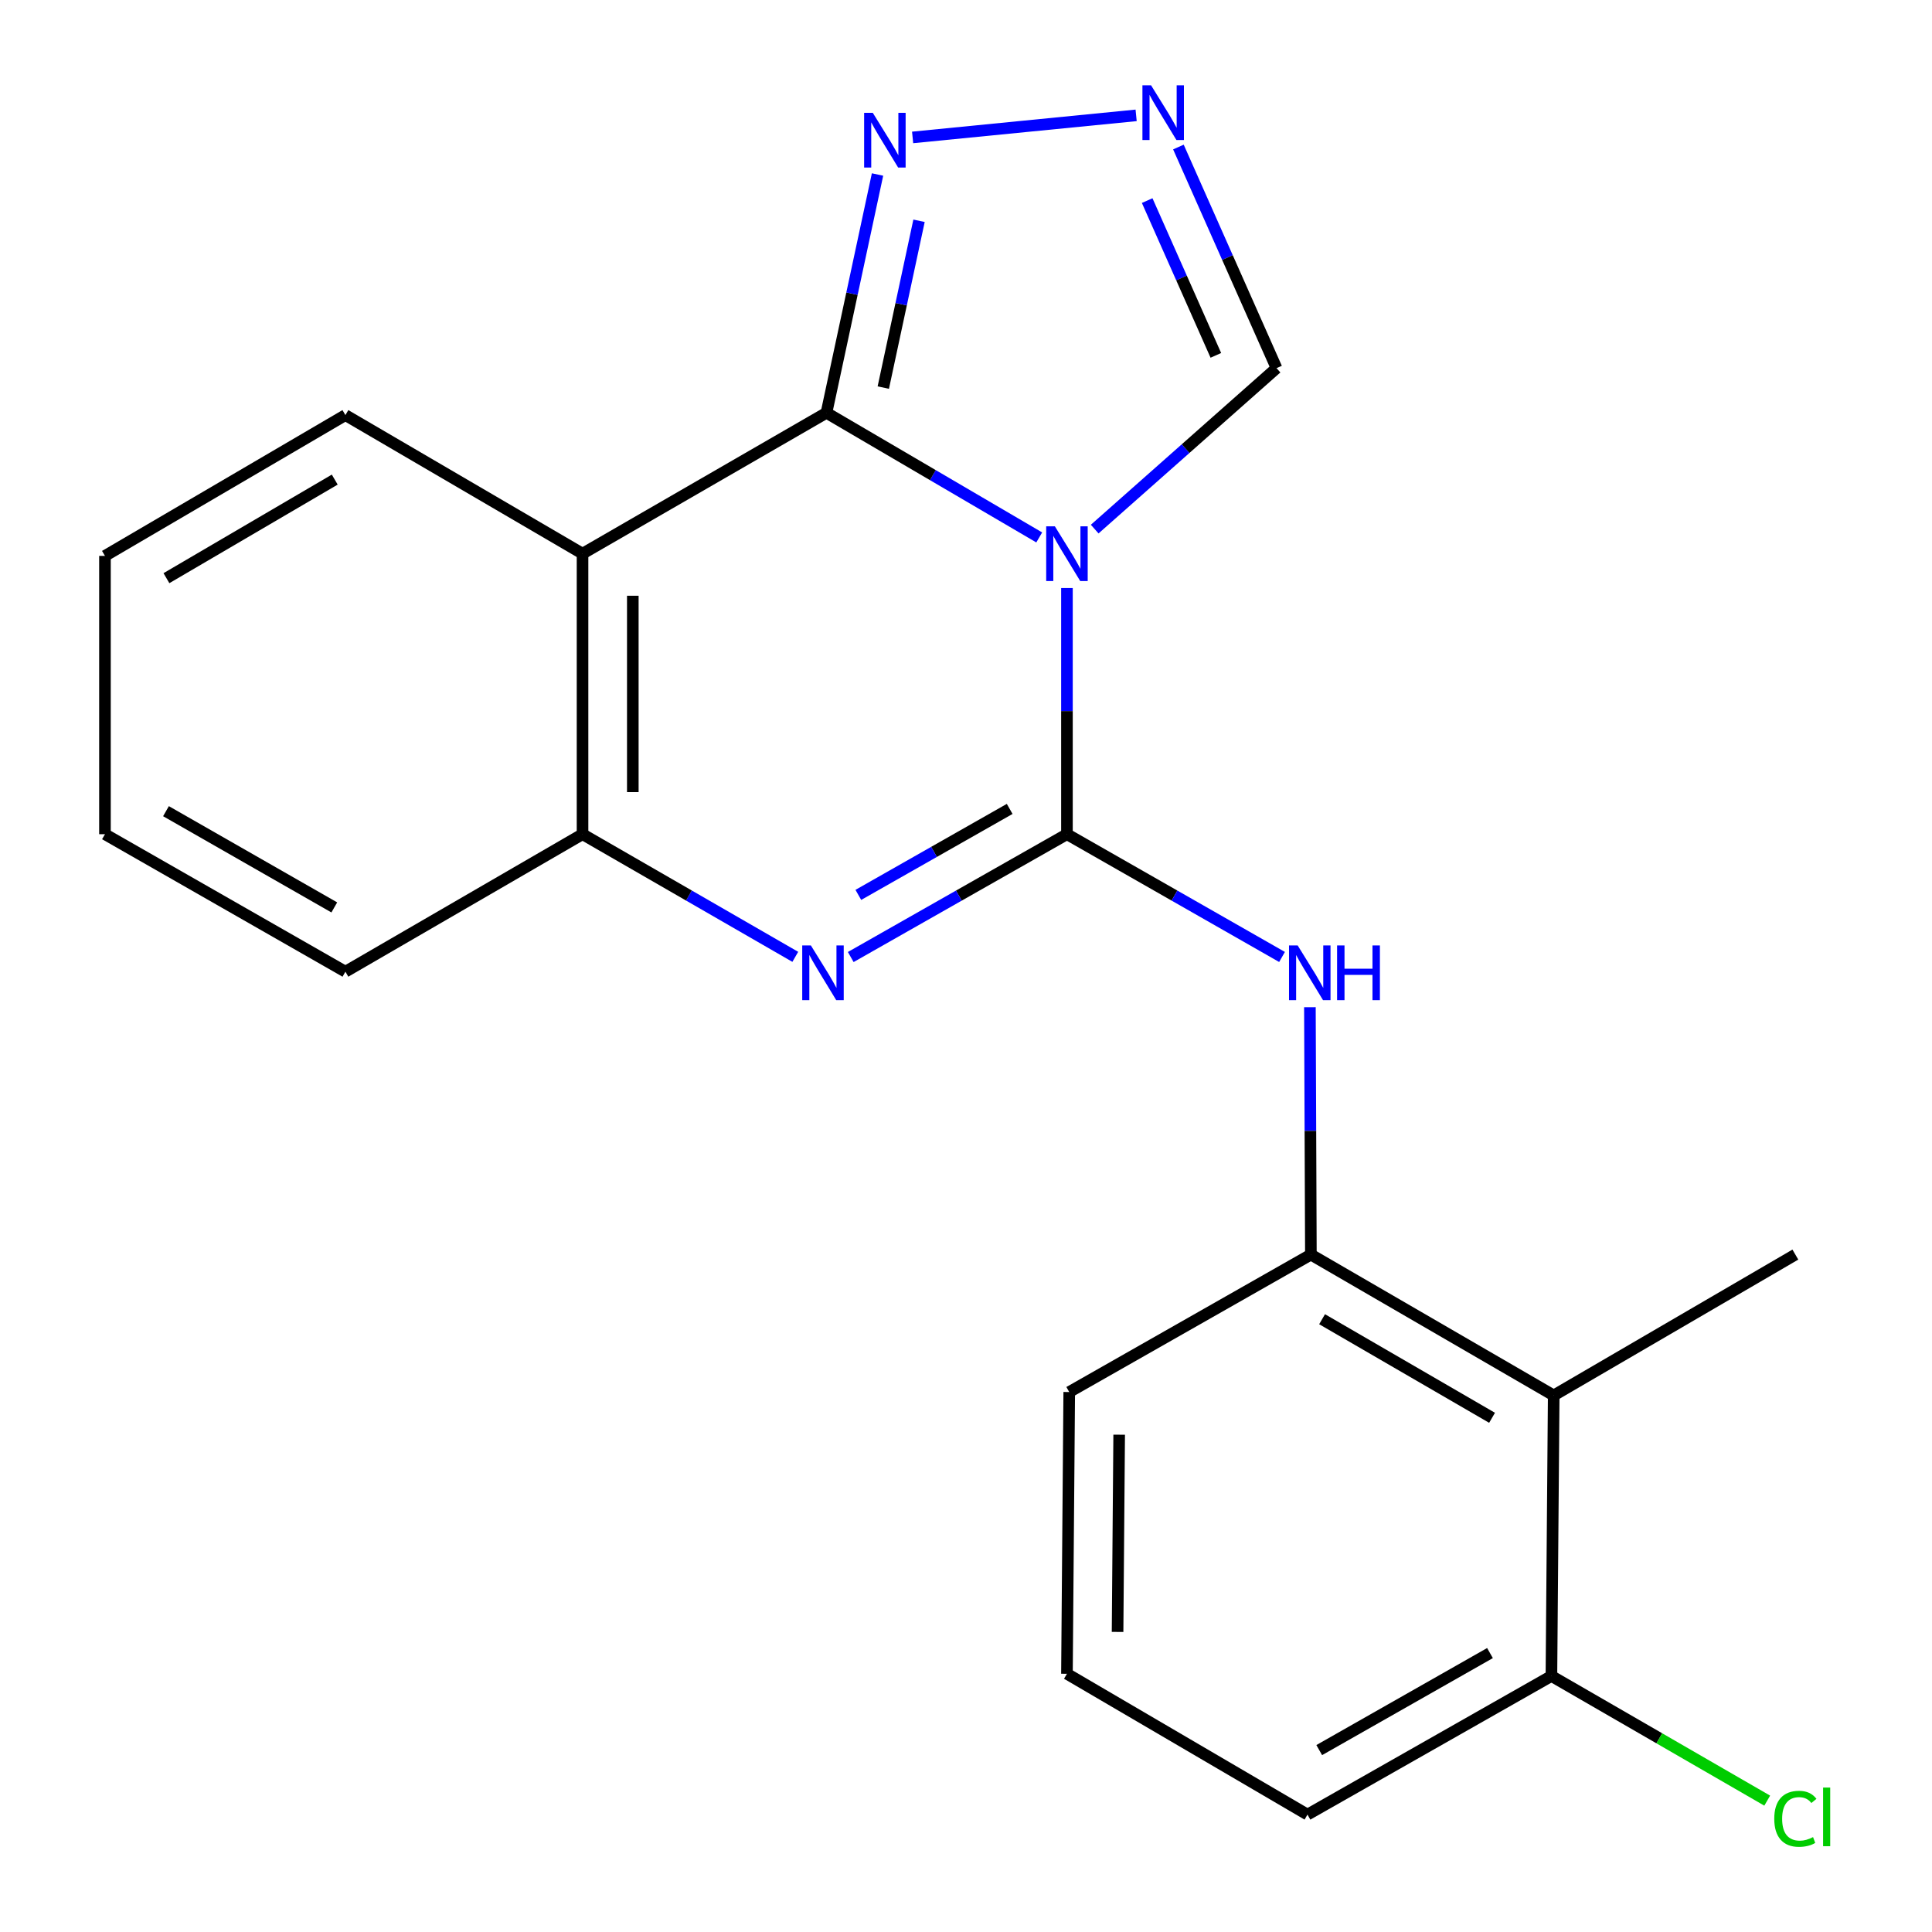 <?xml version='1.0' encoding='iso-8859-1'?>
<svg version='1.1' baseProfile='full'
              xmlns='http://www.w3.org/2000/svg'
                      xmlns:rdkit='http://www.rdkit.org/xml'
                      xmlns:xlink='http://www.w3.org/1999/xlink'
                  xml:space='preserve'
width='1000px' height='1000px' viewBox='0 0 1000 1000'>
<!-- END OF HEADER -->
<rect style='opacity:1.0;fill:#FFFFFF;stroke:none' width='1000' height='1000' x='0' y='0'> </rect>
<path class='bond-0' d='M 552.25,304.368 L 552.25,368.074' style='fill:none;fill-rule:evenodd;stroke:#0000FF;stroke-width:6px;stroke-linecap:butt;stroke-linejoin:miter;stroke-opacity:1' />
<path class='bond-0' d='M 552.25,368.074 L 552.25,431.781' style='fill:none;fill-rule:evenodd;stroke:#000000;stroke-width:6px;stroke-linecap:butt;stroke-linejoin:miter;stroke-opacity:1' />
<path class='bond-1' d='M 537.903,278.174 L 482.841,245.92' style='fill:none;fill-rule:evenodd;stroke:#0000FF;stroke-width:6px;stroke-linecap:butt;stroke-linejoin:miter;stroke-opacity:1' />
<path class='bond-1' d='M 482.841,245.92 L 427.78,213.665' style='fill:none;fill-rule:evenodd;stroke:#000000;stroke-width:6px;stroke-linecap:butt;stroke-linejoin:miter;stroke-opacity:1' />
<path class='bond-8' d='M 566.612,273.864 L 613.67,232.205' style='fill:none;fill-rule:evenodd;stroke:#0000FF;stroke-width:6px;stroke-linecap:butt;stroke-linejoin:miter;stroke-opacity:1' />
<path class='bond-8' d='M 613.67,232.205 L 660.729,190.547' style='fill:none;fill-rule:evenodd;stroke:#000000;stroke-width:6px;stroke-linecap:butt;stroke-linejoin:miter;stroke-opacity:1' />
<path class='bond-2' d='M 552.25,431.781 L 496.296,463.569' style='fill:none;fill-rule:evenodd;stroke:#000000;stroke-width:6px;stroke-linecap:butt;stroke-linejoin:miter;stroke-opacity:1' />
<path class='bond-2' d='M 496.296,463.569 L 440.343,495.358' style='fill:none;fill-rule:evenodd;stroke:#0000FF;stroke-width:6px;stroke-linecap:butt;stroke-linejoin:miter;stroke-opacity:1' />
<path class='bond-2' d='M 522.608,418.69 L 483.441,440.941' style='fill:none;fill-rule:evenodd;stroke:#000000;stroke-width:6px;stroke-linecap:butt;stroke-linejoin:miter;stroke-opacity:1' />
<path class='bond-2' d='M 483.441,440.941 L 444.274,463.193' style='fill:none;fill-rule:evenodd;stroke:#0000FF;stroke-width:6px;stroke-linecap:butt;stroke-linejoin:miter;stroke-opacity:1' />
<path class='bond-5' d='M 552.25,431.781 L 607.913,463.554' style='fill:none;fill-rule:evenodd;stroke:#000000;stroke-width:6px;stroke-linecap:butt;stroke-linejoin:miter;stroke-opacity:1' />
<path class='bond-5' d='M 607.913,463.554 L 663.576,495.327' style='fill:none;fill-rule:evenodd;stroke:#0000FF;stroke-width:6px;stroke-linecap:butt;stroke-linejoin:miter;stroke-opacity:1' />
<path class='bond-3' d='M 427.78,213.665 L 301.517,286.578' style='fill:none;fill-rule:evenodd;stroke:#000000;stroke-width:6px;stroke-linecap:butt;stroke-linejoin:miter;stroke-opacity:1' />
<path class='bond-4' d='M 427.78,213.665 L 440.992,151.993' style='fill:none;fill-rule:evenodd;stroke:#000000;stroke-width:6px;stroke-linecap:butt;stroke-linejoin:miter;stroke-opacity:1' />
<path class='bond-4' d='M 440.992,151.993 L 454.205,90.322' style='fill:none;fill-rule:evenodd;stroke:#0000FF;stroke-width:6px;stroke-linecap:butt;stroke-linejoin:miter;stroke-opacity:1' />
<path class='bond-4' d='M 457.191,200.616 L 466.439,157.445' style='fill:none;fill-rule:evenodd;stroke:#000000;stroke-width:6px;stroke-linecap:butt;stroke-linejoin:miter;stroke-opacity:1' />
<path class='bond-4' d='M 466.439,157.445 L 475.688,114.275' style='fill:none;fill-rule:evenodd;stroke:#0000FF;stroke-width:6px;stroke-linecap:butt;stroke-linejoin:miter;stroke-opacity:1' />
<path class='bond-22' d='M 411.641,495.261 L 356.579,463.521' style='fill:none;fill-rule:evenodd;stroke:#0000FF;stroke-width:6px;stroke-linecap:butt;stroke-linejoin:miter;stroke-opacity:1' />
<path class='bond-22' d='M 356.579,463.521 L 301.517,431.781' style='fill:none;fill-rule:evenodd;stroke:#000000;stroke-width:6px;stroke-linecap:butt;stroke-linejoin:miter;stroke-opacity:1' />
<path class='bond-6' d='M 301.517,286.578 L 301.517,431.781' style='fill:none;fill-rule:evenodd;stroke:#000000;stroke-width:6px;stroke-linecap:butt;stroke-linejoin:miter;stroke-opacity:1' />
<path class='bond-6' d='M 327.541,308.358 L 327.541,410' style='fill:none;fill-rule:evenodd;stroke:#000000;stroke-width:6px;stroke-linecap:butt;stroke-linejoin:miter;stroke-opacity:1' />
<path class='bond-13' d='M 301.517,286.578 L 178.781,214.851' style='fill:none;fill-rule:evenodd;stroke:#000000;stroke-width:6px;stroke-linecap:butt;stroke-linejoin:miter;stroke-opacity:1' />
<path class='bond-21' d='M 472.37,71.136 L 588.06,59.709' style='fill:none;fill-rule:evenodd;stroke:#0000FF;stroke-width:6px;stroke-linecap:butt;stroke-linejoin:miter;stroke-opacity:1' />
<path class='bond-9' d='M 678.005,521.329 L 678.259,585.352' style='fill:none;fill-rule:evenodd;stroke:#0000FF;stroke-width:6px;stroke-linecap:butt;stroke-linejoin:miter;stroke-opacity:1' />
<path class='bond-9' d='M 678.259,585.352 L 678.513,649.376' style='fill:none;fill-rule:evenodd;stroke:#000000;stroke-width:6px;stroke-linecap:butt;stroke-linejoin:miter;stroke-opacity:1' />
<path class='bond-16' d='M 301.517,431.781 L 178.781,502.944' style='fill:none;fill-rule:evenodd;stroke:#000000;stroke-width:6px;stroke-linecap:butt;stroke-linejoin:miter;stroke-opacity:1' />
<path class='bond-7' d='M 609.946,76.103 L 635.338,133.325' style='fill:none;fill-rule:evenodd;stroke:#0000FF;stroke-width:6px;stroke-linecap:butt;stroke-linejoin:miter;stroke-opacity:1' />
<path class='bond-7' d='M 635.338,133.325 L 660.729,190.547' style='fill:none;fill-rule:evenodd;stroke:#000000;stroke-width:6px;stroke-linecap:butt;stroke-linejoin:miter;stroke-opacity:1' />
<path class='bond-7' d='M 593.776,103.825 L 611.55,143.881' style='fill:none;fill-rule:evenodd;stroke:#0000FF;stroke-width:6px;stroke-linecap:butt;stroke-linejoin:miter;stroke-opacity:1' />
<path class='bond-7' d='M 611.55,143.881 L 629.324,183.936' style='fill:none;fill-rule:evenodd;stroke:#000000;stroke-width:6px;stroke-linecap:butt;stroke-linejoin:miter;stroke-opacity:1' />
<path class='bond-10' d='M 678.513,649.376 L 804.197,722.274' style='fill:none;fill-rule:evenodd;stroke:#000000;stroke-width:6px;stroke-linecap:butt;stroke-linejoin:miter;stroke-opacity:1' />
<path class='bond-10' d='M 684.308,682.823 L 772.288,733.851' style='fill:none;fill-rule:evenodd;stroke:#000000;stroke-width:6px;stroke-linecap:butt;stroke-linejoin:miter;stroke-opacity:1' />
<path class='bond-14' d='M 678.513,649.376 L 553.435,720.51' style='fill:none;fill-rule:evenodd;stroke:#000000;stroke-width:6px;stroke-linecap:butt;stroke-linejoin:miter;stroke-opacity:1' />
<path class='bond-11' d='M 804.197,722.274 L 803.012,867.492' style='fill:none;fill-rule:evenodd;stroke:#000000;stroke-width:6px;stroke-linecap:butt;stroke-linejoin:miter;stroke-opacity:1' />
<path class='bond-15' d='M 804.197,722.274 L 929.275,649.376' style='fill:none;fill-rule:evenodd;stroke:#000000;stroke-width:6px;stroke-linecap:butt;stroke-linejoin:miter;stroke-opacity:1' />
<path class='bond-12' d='M 803.012,867.492 L 858.861,899.749' style='fill:none;fill-rule:evenodd;stroke:#000000;stroke-width:6px;stroke-linecap:butt;stroke-linejoin:miter;stroke-opacity:1' />
<path class='bond-12' d='M 858.861,899.749 L 914.71,932.006' style='fill:none;fill-rule:evenodd;stroke:#00CC00;stroke-width:6px;stroke-linecap:butt;stroke-linejoin:miter;stroke-opacity:1' />
<path class='bond-24' d='M 803.012,867.492 L 676.749,939.233' style='fill:none;fill-rule:evenodd;stroke:#000000;stroke-width:6px;stroke-linecap:butt;stroke-linejoin:miter;stroke-opacity:1' />
<path class='bond-24' d='M 771.216,855.626 L 682.832,905.845' style='fill:none;fill-rule:evenodd;stroke:#000000;stroke-width:6px;stroke-linecap:butt;stroke-linejoin:miter;stroke-opacity:1' />
<path class='bond-19' d='M 178.781,214.851 L 54.326,287.734' style='fill:none;fill-rule:evenodd;stroke:#000000;stroke-width:6px;stroke-linecap:butt;stroke-linejoin:miter;stroke-opacity:1' />
<path class='bond-19' d='M 173.264,248.241 L 86.145,299.259' style='fill:none;fill-rule:evenodd;stroke:#000000;stroke-width:6px;stroke-linecap:butt;stroke-linejoin:miter;stroke-opacity:1' />
<path class='bond-17' d='M 553.435,720.51 L 552.25,866.349' style='fill:none;fill-rule:evenodd;stroke:#000000;stroke-width:6px;stroke-linecap:butt;stroke-linejoin:miter;stroke-opacity:1' />
<path class='bond-17' d='M 579.281,742.598 L 578.451,844.685' style='fill:none;fill-rule:evenodd;stroke:#000000;stroke-width:6px;stroke-linecap:butt;stroke-linejoin:miter;stroke-opacity:1' />
<path class='bond-23' d='M 178.781,502.944 L 54.326,431.781' style='fill:none;fill-rule:evenodd;stroke:#000000;stroke-width:6px;stroke-linecap:butt;stroke-linejoin:miter;stroke-opacity:1' />
<path class='bond-23' d='M 173.031,469.677 L 85.912,419.863' style='fill:none;fill-rule:evenodd;stroke:#000000;stroke-width:6px;stroke-linecap:butt;stroke-linejoin:miter;stroke-opacity:1' />
<path class='bond-18' d='M 552.25,866.349 L 676.749,939.233' style='fill:none;fill-rule:evenodd;stroke:#000000;stroke-width:6px;stroke-linecap:butt;stroke-linejoin:miter;stroke-opacity:1' />
<path class='bond-20' d='M 54.326,287.734 L 54.326,431.781' style='fill:none;fill-rule:evenodd;stroke:#000000;stroke-width:6px;stroke-linecap:butt;stroke-linejoin:miter;stroke-opacity:1' />
<path  class='atom-0' d='M 545.99 272.418
L 555.27 287.418
Q 556.19 288.898, 557.67 291.578
Q 559.15 294.258, 559.23 294.418
L 559.23 272.418
L 562.99 272.418
L 562.99 300.738
L 559.11 300.738
L 549.15 284.338
Q 547.99 282.418, 546.75 280.218
Q 545.55 278.018, 545.19 277.338
L 545.19 300.738
L 541.51 300.738
L 541.51 272.418
L 545.99 272.418
' fill='#0000FF'/>
<path  class='atom-3' d='M 419.712 489.362
L 428.992 504.362
Q 429.912 505.842, 431.392 508.522
Q 432.872 511.202, 432.952 511.362
L 432.952 489.362
L 436.712 489.362
L 436.712 517.682
L 432.832 517.682
L 422.872 501.282
Q 421.712 499.362, 420.472 497.162
Q 419.272 494.962, 418.912 494.282
L 418.912 517.682
L 415.232 517.682
L 415.232 489.362
L 419.712 489.362
' fill='#0000FF'/>
<path  class='atom-5' d='M 451.752 58.394
L 461.032 73.394
Q 461.952 74.874, 463.432 77.554
Q 464.912 80.234, 464.992 80.394
L 464.992 58.394
L 468.752 58.394
L 468.752 86.714
L 464.872 86.714
L 454.912 70.314
Q 453.752 68.394, 452.512 66.194
Q 451.312 63.994, 450.952 63.314
L 450.952 86.714
L 447.272 86.714
L 447.272 58.394
L 451.752 58.394
' fill='#0000FF'/>
<path  class='atom-6' d='M 671.674 489.362
L 680.954 504.362
Q 681.874 505.842, 683.354 508.522
Q 684.834 511.202, 684.914 511.362
L 684.914 489.362
L 688.674 489.362
L 688.674 517.682
L 684.794 517.682
L 674.834 501.282
Q 673.674 499.362, 672.434 497.162
Q 671.234 494.962, 670.874 494.282
L 670.874 517.682
L 667.194 517.682
L 667.194 489.362
L 671.674 489.362
' fill='#0000FF'/>
<path  class='atom-6' d='M 692.074 489.362
L 695.914 489.362
L 695.914 501.402
L 710.394 501.402
L 710.394 489.362
L 714.234 489.362
L 714.234 517.682
L 710.394 517.682
L 710.394 504.602
L 695.914 504.602
L 695.914 517.682
L 692.074 517.682
L 692.074 489.362
' fill='#0000FF'/>
<path  class='atom-8' d='M 595.798 44.167
L 605.078 59.167
Q 605.998 60.647, 607.478 63.327
Q 608.958 66.007, 609.038 66.167
L 609.038 44.167
L 612.798 44.167
L 612.798 72.487
L 608.918 72.487
L 598.958 56.087
Q 597.798 54.167, 596.558 51.967
Q 595.358 49.767, 594.998 49.087
L 594.998 72.487
L 591.318 72.487
L 591.318 44.167
L 595.798 44.167
' fill='#0000FF'/>
<path  class='atom-13' d='M 918.355 941.399
Q 918.355 934.359, 921.635 930.679
Q 924.955 926.959, 931.235 926.959
Q 937.075 926.959, 940.195 931.079
L 937.555 933.239
Q 935.275 930.239, 931.235 930.239
Q 926.955 930.239, 924.675 933.119
Q 922.435 935.959, 922.435 941.399
Q 922.435 946.999, 924.755 949.879
Q 927.115 952.759, 931.675 952.759
Q 934.795 952.759, 938.435 950.879
L 939.555 953.879
Q 938.075 954.839, 935.835 955.399
Q 933.595 955.959, 931.115 955.959
Q 924.955 955.959, 921.635 952.199
Q 918.355 948.439, 918.355 941.399
' fill='#00CC00'/>
<path  class='atom-13' d='M 943.635 925.239
L 947.315 925.239
L 947.315 955.599
L 943.635 955.599
L 943.635 925.239
' fill='#00CC00'/>
</svg>
